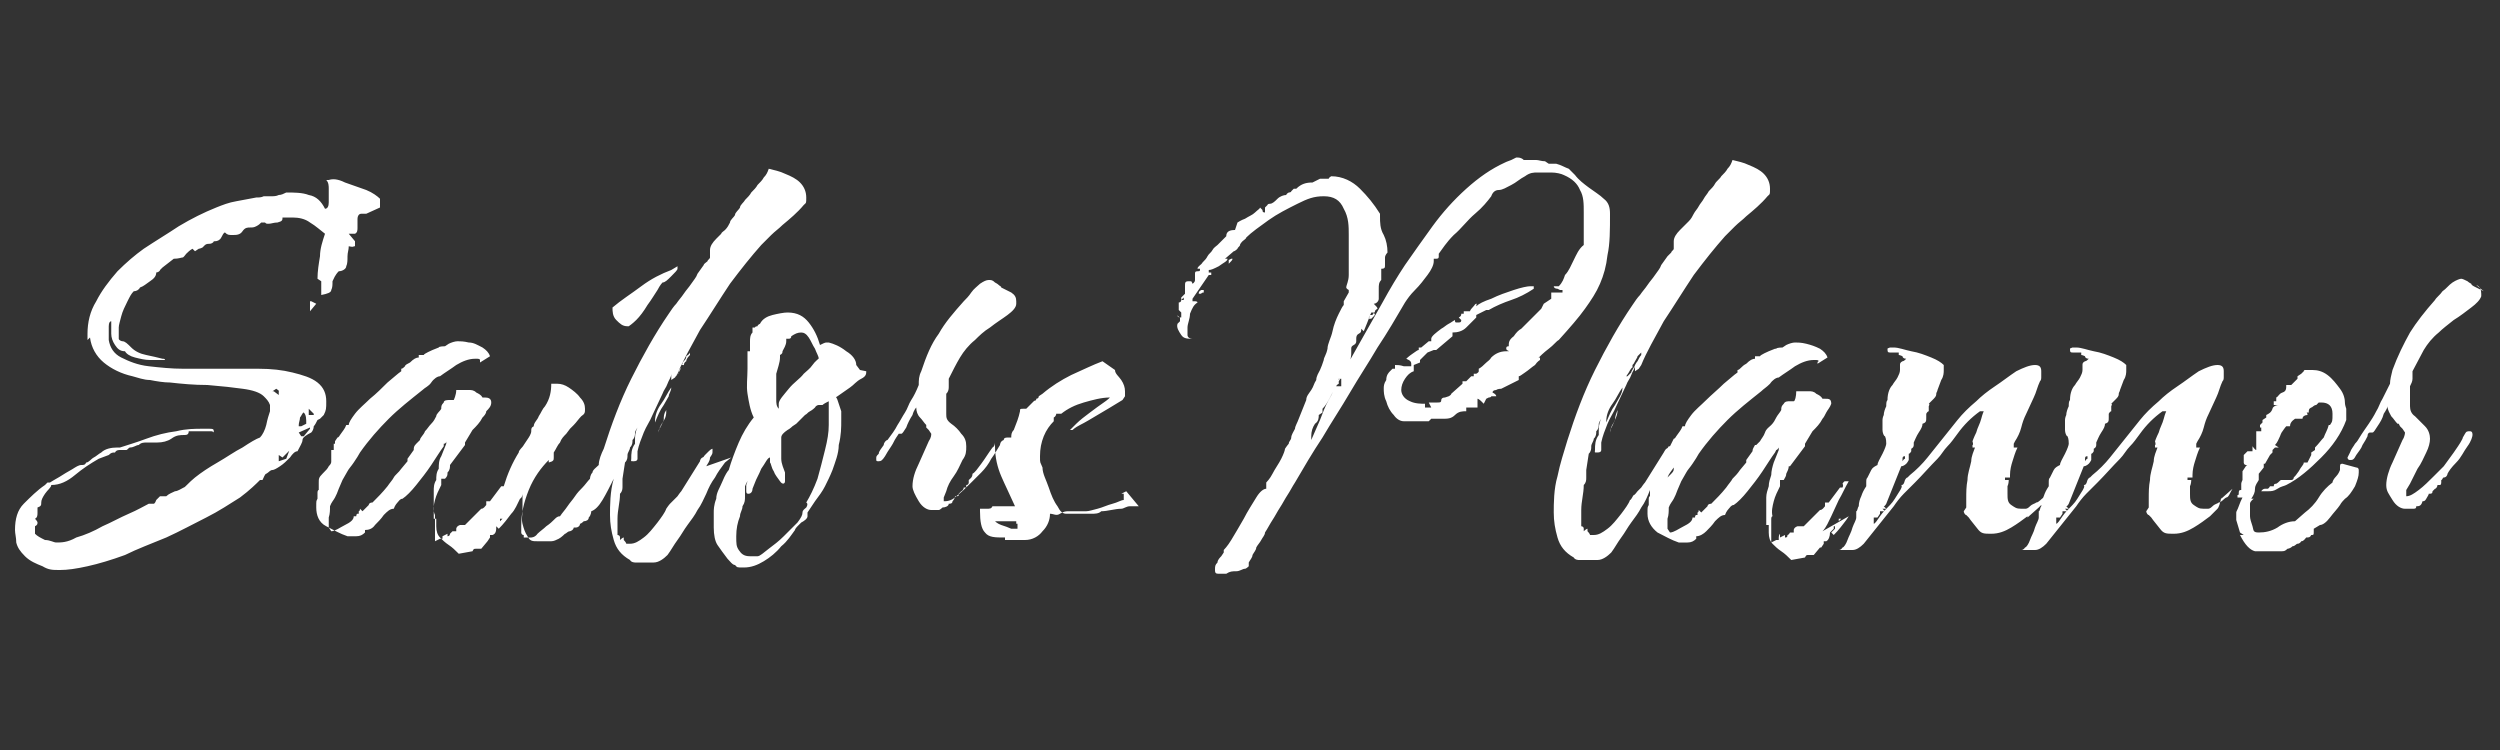<?xml version="1.0" encoding="UTF-8"?>
<svg id="Sailors_Planner" xmlns="http://www.w3.org/2000/svg" version="1.1" viewBox="0 0 200 60">
  <rect x="0" y="0" width="200" height="60" fill="#333333" stroke="none"/>
  <!-- Generator: Adobe Illustrator 29.8.1, SVG Export Plug-In . SVG Version: 2.1.1 Build 2)  -->
  <defs>
    <style>
      .st0 {
        fill: #fff;
      }
    </style>
  </defs>
  <path class="st0" d="M24.9,24.1l.4.2-.5.6v-.8h.1ZM25.4,33.6c-.1.2-.2.4-.3.5,0,.2-.1.4-.2.5-.4.2-.7.4-.7.6s-.2.5-.4.9c-.2,0-.4.2-.6.5-.3.3-.5.5-.8.7s-.5.3-.6.3c-.2,0-.3.2-.5.3-.1,0-.2.3-.3.5h-.2c-.3.3-.8.8-1.6,1.4-.8.5-1.7,1.1-2.7,1.6s-2.1,1.1-3.2,1.6c-1.2.5-2.3.9-3.3,1.4-1.1.4-2.1.7-3,.9s-1.6.3-2.2.3-.9,0-1.4-.3c-.5-.2-1-.4-1.4-.8s-.6-.7-.7-1.1c0-.4-.1-.7-.1-1,0-.9.2-1.6.7-2.1.5-.5,1.1-1.1,1.7-1.5,0,0,0,0,.2-.2h.2c.3-.2.7-.4,1-.6.3-.2.7-.4,1-.6,0,0,.3-.2.5-.2s.3,0,.4-.2c.2,0,.4-.3.6-.4s.4-.3.6-.4c.3-.3.8-.4,1.3-.4h.2c.6-.2,1.3-.4,2.1-.7s1.6-.5,2.4-.6c.8-.2,1.5-.2,2.1-.2s.3,0,.5,0c.3,0,.4,0,.4.2s0,0-.2,0h-1.8c0,.2-.1.3-.3.3-.4,0-.7,0-1.1.3-.3.2-.7.3-1.1.3s-.3,0-.4,0h-.4c-.3,0-.5,0-.7.2-.2,0-.4.2-.7.2-.1,0-.2.2-.3.2h-.5c-.1,0-.3,0-.4.2-.2,0-.3,0-.5.2l-.8.3c-.7.4-1.3.8-1.9,1.3s-1.2.8-1.9.8c0,.2-.3.4-.5.7s-.3.5-.3.7,0,.3-.3.4v.4c0,.2,0,.4-.2.5,0,0,.2.2.2.3s0,.2-.2.3v.4s0,0,0,.2h0c.2.2.4.3.8.5.4,0,.7.2.9.2.4,0,.9,0,1.6-.4.7-.2,1.4-.5,2.1-.9.7-.3,1.4-.7,2.1-1s1.2-.6,1.6-.8h.4s.1,0,.2-.3l.3-.3h.5c.2-.2.5-.3.7-.4.2,0,.5-.2.7-.3.1,0,.4-.4.9-.8.5-.4,1.1-.8,1.8-1.2.7-.4,1.4-.9,2-1.2.6-.4,1.1-.7,1.4-.8.2-.2.4-.6.5-1,.1-.5.2-.8.3-1.1v-.5c-.1-.3-.3-.5-.5-.7-.3-.3-.9-.5-1.7-.6-.7-.1-1.6-.2-2.8-.3-1.1,0-2.1-.1-3-.2-.5,0-1.1-.1-1.6-.2-.5,0-1-.2-1.4-.3-.9-.2-1.7-.6-2.3-1.1-.6-.5-1-1.2-1.1-2l-.2.2h0v-.5c0-.9.2-1.8.7-2.6.4-.8,1-1.6,1.7-2.4.7-.7,1.4-1.3,2.1-1.8.9-.6,1.9-1.2,2.8-1.8,1-.6,2-1.1,3-1.5.5-.2,1-.4,1.6-.5.5-.1,1.1-.2,1.6-.3.2,0,.4,0,.6-.1h.6c.2,0,.4,0,.6-.1.2,0,.4-.1.6-.2.6,0,1.3,0,1.8.2.6.1,1,.5,1.3,1.1.2,0,.3-.2.3-.5v-1.1c0-.2,0-.5-.2-.7h.2c.3-.1.7-.1,1.3.2.6.2,1.1.4,1.7.6.5.2.9.5,1.1.7v.7l-1.1.5h-.4c-.2,0-.3.2-.3.4v.7c0,.2,0,.4-.2.5h-.5c0-.1,0,0,0,0l.5.6v.4c.1,0-.1,0-.1,0,0,.1-.4,0-.4,0,0,.3-.1.5-.1.8s0,.6-.1.8c0,.2-.3.4-.6.4-.3.3-.4.6-.5.8,0,.3,0,.5-.1.7,0,.2-.3.3-.8.4h0v-1.1l-.3-.2c0-.6.1-1.2.2-1.8,0-.6.2-1.2.4-1.8-.4-.3-.7-.6-1.2-.9-.4-.3-.9-.4-1.4-.4h-.8c0,.2,0,.3-.4.4-.3,0-.5.1-.7.1s-.2,0-.3-.1h-.3c-.1.1-.2.2-.4.3s-.3.1-.5.1-.4,0-.6.3-.5.3-.8.3-.4,0-.6-.2c-.1,0-.2.2-.3.4-.1.2-.3.3-.5.3s0,0-.1,0h0c0,.1-.2.2-.3.2s-.3,0-.4.1c0,0-.1.1-.2.2,0,0-.2.1-.3.1l-.3.2-.2-.2c-.2.1-.4.3-.5.4s-.2.3-.3.3-.3.1-.7.1l-.9.7s-.1.1-.2.2c0,.1-.2.2-.3.2,0,.3-.2.5-.5.7s-.5.4-.8.5c-.1.2-.3.3-.5.3-.2.2-.3.4-.5.8s-.4.8-.5,1.2c-.1.4-.2.7-.2.9v.9c0,.1.2.2.3.2.2,0,.4.2.7.5s.7.5,1.2.6.9.2,1.3.3c.1,0,.2,0,.2.1s0,0,0,0h-1.2c-.4,0-.8-.1-1.2-.2s-.7-.3-.8-.5h0c-.4,0-.6-.2-.8-.5s-.3-.6-.3-.9v-1h0c-.1,0-.2.1-.2.4v1.1c.1.6.4,1.1,1,1.4s1.3.6,2.2.7,1.8.2,2.8.2h6c1,0,1.9.1,2.7.3.8.2,1.5.4,2,.8s.7.9.7,1.5,0,.7-.2,1.1l-.3.3ZM21.9,31.3l.4.3v-.3c.1,0-.2-.2-.2-.2l-.3.2h.1ZM23.2,36l-.6.6-.3-.2v.5c-.1,0,0,0,0,0l.6-.2.3-.8h0ZM23.9,34.1h.2l.4-.2c0-.4,0-.7-.2-.9-.1,0-.2.3-.3.4,0,.2-.1.4-.1.6h0ZM24.8,34.2l-.9.4.2.3h.2l.5-.6h0ZM25.1,33.1l-.4-.4v.5h.4ZM50.3,26.1c0,0,.3-.2.6-.5s.6-.7.9-1.2c.3-.4.6-.9.8-1.2.2-.4.4-.6.4-.6.2,0,.4-.2.7-.5s.5-.5.5-.6v-.2l-.5.3c-.8.3-1.6.7-2.4,1.3-.8.6-1.6,1.1-2.3,1.7,0,.3,0,.7.3,1s.5.5.9.5h0ZM58,37c-.3.4-.6.8-.8,1.2-.3.4-.5.8-.7,1.3-.2.4-.4.9-.7,1.3-.2.4-.5.8-.8,1.2s-.5.8-.8,1.2-.5.8-.8,1.2c-.3.3-.7.6-1.1.6h-.8c0,0-.2,0-.3,0s-.3,0-.4,0c0,0-.3,0-.4-.2-.7-.4-1.1-.9-1.3-1.6s-.3-1.3-.3-2,0-1.9.3-2.9h0q0,0,0,0c-.3.6-.6,1.2-.9,1.7-.3.5-.6.8-.9.9,0,0,0,.3-.2.5,0,.2-.2.3-.4.3,0,0-.2.2-.3.2,0,.2-.2.3-.3.3,0,0,0,0-.2,0h0c0,0,0,.2-.3.3-.2,0-.3.2-.4.2,0,0-.3.3-.5.4s-.4.2-.6.2h-1.1c-.4,0-.6,0-.8-.4-.2-.3-.3-.6-.4-1s0-.7,0-1c0-.5,0-.9,0-1.4,0,0,0,.3-.2.4-.2.4-.4.9-.7,1.2-.3.4-.6.8-1,1.2l-.2-.2.3-.3v-.2h0v.2l-.3.3c0,.3,0,.6-.3.7h-.2v.2l-.2.3h0l-.5.6h0c0,0,0,0,0,0h-.4c-.2,0-.2,0-.3.2l-1.1.2c-.3-.3-.5-.5-.8-.7s-.5-.4-.7-.6c-.2-.2-.3-.5-.3-.9h0v-.6c0,0-.2,0-.2,0h0v-2.2c0-.3,0-.6.2-.9,0-.3,0-.6.2-.9,0-.3,0-.7.2-1h0l.4-1v-.2c0,0,0,.2-.2.2,0,0,0,0,0,.2-.3.4-.6.9-1,1.5s-.8,1.1-1.2,1.6-.8.9-1.1,1.1c-.2,0-.3.2-.4.3,0,0-.2.2-.3.5-.3,0-.5.2-.8.5-.2.3-.5.6-.7.8-.2.3-.5.4-.8.4v.2c-.2.2-.4.3-.7.3s-.5,0-.7,0c-.6-.2-1.1-.5-1.7-.8s-.8-.9-.8-1.5,0-.5.1-.7h0v-.5c0,0,0-.2.1-.2h0v-.6h0c0-.3,0-.4.3-.7s.4-.4.5-.6c.2-.2.2-.3.2-.4h0v-.9h.2v-.2h.1s-.1,0-.1,0h0v-.3h.1v-.2h0l.2-.3c.1,0,.2-.2.2-.2.2-.3.4-.5.5-.8h.2c0-.2.2-.5.5-.9s.8-.8,1.2-1.2c.5-.4,1-.9,1.4-1.3.5-.4.8-.7,1.1-.9v-.2h0c.1,0,.2-.1.3-.2,0-.1.2-.2.4-.3.3-.3.5-.4.7-.4v-.2h.4c0,0,0,0,0,0h0c0-.1.7-.4.7-.4h0l.5-.2h0c0-.1.5-.1.5-.1l.3-.2h0c.2-.1.5-.2.7-.2s.5,0,.9.1c.4,0,.7.2,1.1.4.3.2.5.4.6.7h0l-.8.5c0-.1,0-.2,0-.2h0s0-.1-.2-.1h-.2c-.5,0-1,.2-1.5.5-.4.3-.9.6-1.3.9-.2,0-.5.2-.7.5s-.5.4-.7.6c-1,.8-1.9,1.5-2.7,2.3-.8.8-1.6,1.7-2.3,2.7-.1.2-.3.5-.5.8s-.4.5-.5.7-.3.5-.4.7-.2.5-.3.7c-.1.3-.2.5-.3.7-.1.2-.3.4-.4.7,0,.3,0,.6-.1.9v.8l.2.3c.3,0,.7-.3,1.1-.5s.7-.4.7-.7h.2c0,0,0-.2.1-.2h.1v-.2c.1,0,.1-.2.1-.2l.2.2.5-.5c0,0,0-.2.3-.2.4-.4.8-.8,1.2-1.3.2-.3.4-.5.5-.7s.4-.4.6-.7h0l.5-.6v-.2l.5-.7h0c0-.2,0-.3.2-.5h0l.3-.3h0c0-.2.3-.4.4-.7.2-.2.3-.4.5-.6.2-.2.3-.4.4-.6,0-.2.3-.4.4-.6,0-.2,0-.3.2-.5,0-.2.3-.2.5-.2h.3c0,0,.2-.4.2-.8h1c.2,0,.4,0,.6.2.2.1.4.2.5.4h.2c.3,0,.5.1.5.4h0c0,.3-.2.5-.4.7,0,.2-.2.4-.3.5-.2.4-.5.7-.8,1h0l-.6,1v.2l-1.2,1.6h0c0,.2,0,.4-.2.6,0,.2,0,.3-.2.5h-.3v.5c-.2.4-.4.8-.5,1.2s-.2.8,0,1.2c0,0,0,0,0,.2v1.9l.4-.2h.2v-.2s0-.2,0-.3v.3l.4-.2v.2h0c0,0,.2,0,.2-.2l.2-.2h.3v-.2c0,0,0-.2.3-.3h.4l1-1h0l.3-.3c.2,0,.3-.2.4-.3v-.3h.3l.9-1.2h.2c.3-1,.7-1.9,1.2-2.7,0-.2.3-.4.4-.6l.4-.6c0,0,.2-.3.2-.5s0-.3.2-.4c0-.3.3-.5.4-.8.2-.3.3-.6.5-.8.4-.6.5-1.2.5-1.8h.5c.3,0,.6.1.9.3.3.2.7.5.9.8.3.3.4.6.4.9s0,.4-.3.6c-.2.2-.4.5-.6.7l-.3.3-.3.4c-.2.2-.4.4-.5.7-.2.2-.3.5-.5.8v.4c0,.2,0,.3-.4.4v-.2c-.6.6-1.2,1.4-1.6,2.4-.4,1-.6,1.9-.6,2.8v.6c0,0,0,.2.2.2h0s0,.2,0,.2h0q0,0,.3,0h.3c0,0,.3,0,.5-.3.2-.2.5-.4.7-.6.3-.2.5-.4.6-.5.2-.2.3-.3.5-.3.2-.3.4-.5.6-.8.2-.3.4-.5.6-.8.2-.3.4-.5.6-.7.2-.2.4-.5.6-.7h0c0,0,0-.3.2-.5,0-.2.3-.4.5-.6h0c0-.4.2-.9.4-1.3.6-1.9,1.3-3.8,2.2-5.6.9-1.8,1.9-3.6,3-5.2.2-.3.4-.6.6-.8.2-.3.4-.5.6-.8.2-.3.4-.5.6-.8.2-.3.4-.5.5-.8l.5-.7c0-.1.2-.2.3-.3,0-.1.2-.2.2-.3v-.6c0-.3.2-.6.5-.9s.3-.3.4-.4c0-.1.2-.2.3-.3.2-.2.3-.4.4-.6,0-.2.3-.4.4-.6,0-.2.3-.4.4-.6,0-.2.3-.4.4-.6.2-.2.4-.4.5-.6.2-.2.4-.4.5-.6.2-.2.4-.4.5-.6.2-.2.3-.4.4-.7.4.1.9.2,1.3.4.5.2.9.4,1.2.7s.5.7.5,1.2,0,.4-.2.6c-.5.6-1.1,1.1-1.7,1.6-.3.3-.6.5-.9.8s-.6.6-.8.8c-.8.9-1.6,1.9-2.5,3.1-.8,1.2-1.6,2.5-2.4,3.7-.7,1.3-1.4,2.5-1.8,3.5l-.2.3-.3.2v-.5c0,.3-.2.5-.3.8s-.3.5-.4.8l-.8,1.7c-.2.5-.5.9-.7,1.4s-.4,1-.5,1.5v.6q0,.2-.3.2c-.3,0-.2,0-.2-.2,0-.4,0-.8.3-1.2h0v-.2h0c0-.4,0-.7.2-1.1,0,0-.2.3-.2.4,0,.2,0,.4-.2.6,0,.2,0,.4-.2.6,0,.2-.2.4-.2.6s0,.4-.2.6l-.2,1.3c0,.2,0,.4,0,.6,0,.2,0,.4-.2.6,0,.7-.2,1.3-.2,2v1.3c0,0,.2,0,.2.2v.2c0,0,.2-.2.3-.2v.2c0,0,.2.2.2.3,0,0,.2,0,.3,0,.4,0,.7-.2,1.1-.5s.7-.7,1.1-1.2c.3-.4.6-.8.7-1.1,0,0,.2-.3.3-.4l.3-.3.3-.3c0,0,.2-.3.3-.4.5-.8,1-1.6,1.5-2.4,0,0,0-.2.2-.3s0,0,.2-.2l.3-.3c.2-.2.3-.2.3-.2,0,0,0,0,0,.2s0,.2-.2.5c0,.3-.2.5-.3.7h0l2-.7ZM54.7,29.2v.2c0-.2,0-.4.2-.5,0-.2.2-.4.3-.5h0v-.2s0,.1-.3.3c0,.1,0,.2-.2.4s0,.2-.2.3h.2ZM54.1,30.1c0-.1.2-.2.2-.3s0-.2.2-.4l-.2.4-.2.3ZM53.3,32.9c0,.2,0,.5-.3.9-.2.3-.3.6-.3.8v-.2c.2-.3.3-.6.4-.8,0-.3,0-.5.2-.8h0ZM52.4,33.8c.2-.5.4-1,.7-1.4l.4-.7c0-.2.2-.4.2-.7h0c-.3.4-.5.9-.8,1.3-.3.4-.5.9-.5,1.4h0ZM40.2,41.5h-.2v.2c0,0,0,0,0,0h0l.2-.2ZM69.3,29.7h0c0,.2,0,.4-.4.6s-.6.5-.9.7-.7.5-1,.7-.5.3-.7.4-.4.2-.5.3c0,0-.2,0-.3,0,0,0-.2,0-.3.2,0,0-.2.2-.4.3s-.2.2-.4.3l-.3.3-.2.2-.2.2s0,0-.3.2c0,0-.2.2-.4.3-.3.2-.5.4-.5.6,0,0,0,0,0,.3v.4c0,.3,0,.6,0,1,0,.4.2.8.3,1.1v.7c0,.2-.2.3-.4,0s-.4-.5-.5-.8c-.2-.3-.2-.6-.3-.7h0v-.2h0v-.2h0c-.2,0-.4.5-.7.9-.2.5-.4.8-.5,1.1l-.2.5c0,.3-.2.4-.3.4s-.2,0-.2-.2h0c0-.2,0-.4,0-.5l.2-.6c0,.2-.2.4-.3.7,0,.2,0,.4,0,.5h0v.3h0c0,.3,0,.5-.2.8,0,.3-.2.5-.2.8-.2.5-.3,1-.3,1.6s0,.8.2,1.1.4.5.9.5.4,0,.6,0c.2,0,.5-.3.9-.6s.8-.6,1.2-1l1.1-1.1c.3-.4.4-.6.4-.8s.2-.3.3-.4c0,0,.2-.3,0-.4.3-.5.6-1.1.9-1.9.2-.7.4-1.5.6-2.3s.3-1.4.3-2,0-.3,0-.4c0,0,0-.2,0-.2h0v-1.1c0-.1,0-.2,0-.4,0-.2.2-.3.3-.3s.3.1.4.4.2.6.3.9v.7c0,.6,0,1.2-.2,2,0,.7-.3,1.4-.5,2-.2.5-.4.9-.6,1.3-.2.4-.5.8-.8,1.2l-.4.6-.2.3h0v.3h0c0,.2-.3.4-.5.5,0,0-.2.2-.3.3,0,0-.2.2-.2.3-.3.4-.6.9-1.1,1.3-.4.5-.9.9-1.4,1.2s-1,.5-1.6.5-.5,0-.7-.2c-.2,0-.4-.3-.6-.5-.3-.4-.6-.8-.8-1.1s-.3-.8-.3-1.4v-1.2c0-.2,0-.6.2-1.1,0-.5.3-.9.5-1.4s.4-.8.5-.9c.2-.7.5-1.5.8-2.2s.7-1.4,1.2-2c-.3-.6-.4-1.3-.5-1.9s0-1.3,0-2,0-.4,0-.6v-.8h.2v-.2h0c0-.2,0-.4,0-.6,0-.2,0-.5.2-.7v-.4h.2c0-.1.2-.1.2-.1q0-.1.2-.2h0c.2-.4.6-.6,1-.7s.9-.2,1.2-.2c.8,0,1.3.3,1.7.8s.7,1.1.9,1.8c.2-.1.4-.2.5-.2h.2c.4.1.9.3,1.4.7.5.3.8.7.8,1.1l.3.4ZM65.5,28.7c0-.2-.2-.5-.3-.8-.2-.3-.3-.6-.5-.9s-.4-.4-.6-.4c-.3,0-.5.1-.8.3h0q0,.2-.2.2h-.2v.2h0c0,.3-.2.6-.3.8,0,.1,0,.2-.2.3v.2c0,.4-.2.9-.3,1.3,0,.5,0,.9,0,1.4v.7c0,.2,0,.5.2.7h0v-.4c0-.3.4-.7.8-1.2s.9-.8,1.2-1.2c.2-.2.5-.4.7-.7.2-.3.5-.5.7-.7v.2ZM89.7,39.5h.2v.5c-.2,0-.5.2-.9.3s-.8.3-1.2.4-.7.2-.9.2h-.2c-.2,0-.4,0-.6,0,0,0-.2,0-.3,0,0,0-.2,0-.3,0-.2,0-.4,0-.7.2s-.5,0-.8,0c0,.5-.2,1-.6,1.4-.3.4-.8.7-1.4.7s-.2,0-.4,0h-.4c0,0-.3,0-.4,0h-.4v-.2c-.8,0-1.3,0-1.6-.4-.3-.3-.4-.9-.4-1.7s0,0,0-.2h.5c.3,0,.4,0,.5-.2h1.8c-.4-.9-.8-1.7-1.1-2.4-.3-.7-.5-1.5-.5-2.4s0-.2,0-.3c0,0,0,.3-.2.4-.3.4-.6.9-.9,1.3s-.5.7-.7.8h0c0,.3-.2.4-.3.5v.2c0,0,0,.2-.2.2,0,0,0,0,0,.2h-.2c0,0,0,.2-.2.3l-.2.2h0c0,.2,0,.2-.3.2,0,0,0,.2-.2.4,0,.2-.2.2-.3.2,0,.2-.3.3-.5.3h0c0,.2,0,0,0,0,0,0-.2.2-.3.2h-.6c-.3,0-.7-.2-1-.7s-.5-.9-.5-1.2c0-.6.2-1.2.5-1.8l.8-1.8c.2-.3.2-.5.2-.6l-.2-.3-.2-.2h0q0,0,0-.2c-.2-.2-.3-.4-.5-.6-.2-.2-.3-.5-.3-.8,0,0-.2.2-.3.6-.2.3-.4.7-.5,1-.2.3-.3.5-.4.5h-.2c0,0,0,0-.2.3s-.2.4-.4.7c-.2.3-.4.6-.5.8-.2.3-.3.4-.5.4s-.2,0-.2-.2,0-.2.2-.4c0-.2.2-.4.4-.7,0-.2.2-.4.3-.4.3-.4.6-.8.8-1.2.2-.3.4-.7.6-1s.3-.7.5-1,.4-.7.6-1.2c0-.4,0-.7.2-1.1.4-1.2.8-2.2,1.4-3,.5-.9,1.2-1.7,2-2.6.2-.2.4-.4.6-.7.2-.3.5-.5.7-.7.3-.2.5-.3.7-.3s.3,0,.5.2c0,0,.2.1.3.2s.2.1.2.2l.8.4c.3.2.4.4.4.7s0,.2,0,.2c0,.3-.3.6-.7.9-.4.3-.9.6-1.4,1-.5.3-.9.7-1.2,1-.5.4-.9.9-1.2,1.4-.3.5-.6,1.1-.9,1.7v.6c0,.2,0,.4-.2.6v1.6c0,.3,0,.5.4.8.3.2.6.5.8.8.3.3.4.6.4,1s0,.7-.3,1.1c-.2.4-.4.9-.7,1.3-.3.4-.5.8-.6,1.2l-.2.5v.3h0c.2,0,.6,0,1-.4.4-.3.8-.7,1.2-1.1.4-.4.7-.7.8-.8.3-.3.6-.7.8-1.1.3-.4.5-.8.7-1.1,0,0,0-.3.3-.4,0-.2.2-.2.4-.2s0,0,.2,0c0-.2,0-.4.2-.6.2-.5.4-1,.5-1.5,0-.2,0-.2.3-.2h.2c0,0,.2-.2.3-.3,0,0,.2-.2.3-.3s.2,0,.2-.2c0,0,.2,0,.2-.2l.3-.2c.7-.6,1.5-1.1,2.3-1.5.9-.4,1.7-.8,2.5-1.1l1,.7c0,.3.3.5.5.8s.3.6.3.9v.4l-.2.3c-.8.5-1.5.9-2,1.2s-1,.6-1.4.8-.6.4-.6.4c0,0-.2,0-.2,0s.2-.2.5-.5.7-.6,1.1-.9c.4-.3.8-.6,1.1-.8.3-.2.5-.4.5-.4-.7,0-1.4.2-2.1.4s-1.3.5-1.8.9h-.4s0,.2-.2.3c0,.2,0,.3,0,.3-.3.3-.6.7-.8,1.2-.2.5-.3,1-.3,1.6s0,.4.2.9c0,.5.3,1,.5,1.6s.4,1.1.7,1.5c.2.4.4.6.7.6h2c.3,0,.6,0,.8-.2.5,0,1.1-.2,1.6-.2.2,0,.4-.2.7-.2h.7l-1-1.2ZM81.3,41.9v-.2s0,0,0,0h-1.7s.2.2.5.3.6.2.8.3c.3,0,.4,0,.5,0,0,0,0,0,0-.2v-.2ZM123.2,28.6h0v.2s-.2.1-.4.4c-.3.2-.5.4-.8.6s-.4.3-.5.3v.3l-1.4.7h0c0,0-.3,0-.4.1-.2,0-.3.1-.3.2h0c.2.1.3.2.3.3h-.4c0,.1-.2.1-.2.1h0s0,0-.2.1h0c0,0-.2.4-.2.4h0s0,0-.2-.2c0,0-.2-.2-.3-.2h0v.2c0,.2,0,.3,0,.5h-.9v.3c-.3,0-.6,0-.9.3s-.6.3-1,.3-.3,0-.3,0,0,0-.2,0h-.4l-.2.2h-2c-.3,0-.6-.2-.8-.5-.3-.3-.5-.7-.6-1.1-.2-.4-.2-.8-.2-1s0-.4.2-.7c0-.4.2-.6.3-.7h0l.2-.2h.2c0-.1,0,0,0,0v-.3c.2,0,.4,0,.7.1h.6q0,0,0-.2t-.2-.3s0,0-.2-.1h0s.2-.2.5-.4c.3-.2.4-.3.5-.3v-.2h.2l.6-.5h.2v-.2h0c0-.2.4-.5.8-.8.2-.1.4-.3.6-.4s.3-.2.5-.3c0,.2,0,.2.2.2.2,0,.3,0,.3-.2h0s0,0-.2-.2c.2-.1.2-.2.2-.3h.2v-.2h.5c0-.1,0,0,0,0h0s0-.1.2-.3.2-.3.3-.3,0,0,0,.2c.2-.2.6-.4,1.2-.6.6-.3,1.2-.5,1.8-.7.6-.2,1.1-.3,1.3-.3h.3v.2h0c-.6.4-1.2.7-1.8.9-.6.2-1.3.5-1.8.8h-.2l-.8.4h0v.2l-.8.8c-.3.3-.7.4-1.1.4h0v.2h0c0,.1,0,.1,0,.1h0l-1.3,1.1h-.2l-.5.2h0l-.6.6c0,.1,0,.2,0,.2l-.5.2h0v.5c-.3.1-.5.3-.7.6-.2.3-.3.6-.3.9s.2.7.7.9c.4.2.9.2,1.2.2h0v.3h.5c0,0-.2-.4-.2-.4h.7c.2,0,.3,0,.3-.2,0,0,0-.2.3-.2h0s0,0,.3-.1c0,0,.2-.1.2-.2h0l.9-.8h0v-.2h.3l.2-.2.2-.2h.2q0,0,0,0v-.2h.2c0,0,.2-.1.2-.2v-.2c.2-.1.4-.3.5-.4.2-.2.4-.3.5-.5.3-.3.7-.5,1.2-.5s0,0,0-.2c0-.1,0-.2.2-.2h0c0-.3,0-.5.4-.8.2-.3.4-.5.6-.6h0l1.6-1.6h0l.2-.4h0l.6-.4v-.4c0,0,0-.1,0-.1h.9v-.2h-.2s0,0-.2-.1c-.2,0-.3-.1-.3-.2h.4c.3-.3.4-.6.5-.9h0c.3-.3.5-.8.7-1.2s.4-.9.8-1.2v-.3s0-.2,0-.3c0,0,0-.1,0-.2v-.2h0v-1.6c0-.7,0-1.3-.3-1.8-.2-.5-.6-.9-1.3-1.2-.2-.1-.6-.2-1-.2h-1.1c-.3,0-.6,0-1,.3-.4.2-.7.5-1.1.7s-.7.4-1,.4-.5.2-.6.5c-.3.4-.7.9-1.3,1.4s-1.1,1.2-1.7,1.7c-.6.6-.9,1.1-1.2,1.5,0,0,0,.1,0,.2,0,.1,0,.2-.2.2h-.2v.2c0,.3-.2.7-.5,1.1s-.6.8-1,1.2c-.4.4-.6.7-.8,1-.7,1.2-1.4,2.4-2.2,3.6-.7,1.2-1.5,2.4-2.2,3.6-.7,1.2-1.5,2.4-2.2,3.6-.8,1.2-1.5,2.4-2.2,3.6-.2.3-.4.7-.6,1s-.4.7-.6,1-.4.7-.6,1-.4.7-.6,1c0,.2-.2.4-.3.6s-.3.4-.4.6c0,.2-.2.4-.3.6,0,.2-.2.4-.3.6h0c0,0,0,.2,0,.3,0,0-.2.2-.3.2h0c-.2,0-.4.2-.7.2s-.5,0-.8.2h-.5c-.3,0-.4,0-.4-.3s0-.4.2-.6c0-.2.2-.4.3-.5l.2-.3h0v-.2h0c0,0,.3-.3.6-.8.3-.5.6-1,1-1.7.3-.6.7-1.2,1-1.7s.6-.7.8-.7v-.5c0,0,.3-.3.5-.7s.5-.8.7-1.2.3-.7.3-.8c0,0,.2-.3.3-.4,0-.2.2-.3.2-.5,0-.2.2-.5.3-.7,0-.2.2-.5.3-.8l.6-1.5c0-.3.2-.5.4-.8s.2-.5.4-.8c0-.3.2-.6.3-.8s.2-.5.3-.8c0-.2.2-.4.3-.9,0-.4.3-.9.4-1.4s.3-1,.5-1.4.3-.6.4-.7v-.3l.4-.7v-.2c-.2-.1-.2-.2-.2-.2h0c0-.2.2-.5.2-1v-3.2c0-.7,0-1.4-.4-2.1-.3-.7-.8-1-1.6-1s-1.3.2-2.1.6c-.8.4-1.6.8-2.3,1.3-.7.5-1.4,1-1.8,1.4,0,.1-.2.2-.3.3,0,0-.2.2-.2.3s-.2.2-.2.3c0,0-.2.2-.3.2l-.7.6h.2c0,.2-.3.3-.7.6-.4.2-.6.3-.8.3v.2h.2c0,0,0,0,0,0h0v.2h-.2l-1.3,1.9h0v.2h.2c0,0,.2,0,.2.1-.3.2-.4.4-.6.9,0,.4-.2.8-.2,1.1v.6c0,.2.2.3.4.3h0c-.4,0-.7,0-.9-.3s-.4-.6-.3-.9l.2-.2v-.3c-.2-.1-.2-.2-.2-.2h0c0,.1,0,.2.3.2v-.4c0,0-.2-.2-.2-.2v-.4h0v-.2h0c0,0,.2,0,.2-.2h.2v-.2h0l-.2.2h0v-.2h0l.3-.3v-.6c0-.3,0-.4.3-.4s.2,0,.3.2c0,0,.2-.1.2-.3v-.5c0-.1,0-.2.2-.2s.2,0,.2-.2h-.2c0-.2.3-.3.4-.5.2-.2.3-.3.4-.5s.3-.3.4-.5.3-.3.4-.4l.5-.5.2-.2h0c0-.4.3-.5.7-.5l.2-.6c0,0,.3-.2.6-.3.3-.2.6-.3.8-.5.2-.2.4-.3.4-.4l.2.2c0,.1,0,.2.2.2v-.4h0l.2-.2s0-.1.2-.1h0c.2,0,.4-.2.6-.4s.5-.3.7-.3c0,0,0-.1.2-.2,0,0,.2,0,.2-.1l.2-.2h.2c.4-.4.8-.5,1.3-.5.2-.1.4-.2.6-.3h.7c0-.1.2-.2.2-.2.9,0,1.7.4,2.3,1,.6.6,1.1,1.2,1.6,2v.2c0,.5,0,1,.3,1.5.2.4.3.9.3,1.4,0,0-.2.2-.2.4s0,.4,0,.6c0,.2,0,.3-.3.3v.9c-.2.2-.2.4-.2.7v.8c0,.2-.2.4-.4.4h0c.2.2.3.3.3.4,0,0-.2.1-.2.2,0,.1-.2.2-.2.3h-.2c0,.1-.5,1.3-.5,1.3l-.2-.2c0,.2,0,.3-.2.4s-.2.3-.2.4v.2q0,.2-.2.3c-.2.1-.2.2-.2.3h0s0,.1,0,.3,0,.6-.3,1c-.2.4-.4.9-.7,1.3-.3.5-.5.9-.7,1.3-.2.4-.4.7-.6.9v.3l-.3.2c0,.2,0,.5-.3.7-.2.3-.3.6-.3,1s0,.2,0,.3l.7-1.6c.2-.5.4-1.1.7-1.6s.5-1.1.8-1.6l3.5-6.2c.6-1.1,1.2-2.1,1.8-3,.7-1,1.4-2,2.2-3.1.8-1.1,1.7-2.1,2.7-3s2-1.6,3.1-2.1c0,0,.2-.1.5-.2.2-.1.4-.2.4-.2.2,0,.4,0,.6.2h1c.2,0,.4.1.7.1l.3.2h.6c.4.1.7.3,1,.4h0l.5.5h0c.3.4.7.7,1.1,1s.9.6,1.2.9c.4.3.5.7.5,1.2,0,1.3,0,2.4-.2,3.3-.1.9-.3,1.6-.6,2.3s-.7,1.3-1.2,2-1.2,1.5-2.1,2.5h0c-.2.1-.4.4-.8.7s-.7.6-1,.9-.6.4-.7.4l.5-.5ZM111.3,17.8v-.2c0,0,0,0,0,0h0v.2ZM110.9,22.3h0v-.4c0-.1,0-.2,0-.2v.6h0ZM110.8,23.2v.2h0c0,.1,0-.2,0-.2h0v-.4h0v.3h0ZM109.7,25.5h0l.2-.2c.2-.2,0-.2,0-.3s0,0,0,0h-.2c0,.1-.2.3-.2.5h0ZM95.5,25.3c0-.1,0-.2,0-.2v.6h0v-.6.2ZM96.1,23.2h0c-.2.1-.2.2-.2.3h.2c0-.1.2-.1.2-.1v-.2h-.2ZM97,22.3h-.2c0,.1,0,.1,0,.1h0c0,.1,0-.1,0-.1h0ZM98.3,20.8h0s0,0,0,.1h0v.2c0,.1,0,0,0,0,.2-.2.3-.3.3-.4h-.1ZM107.3,31h0v-.2h0v-.5h-.2v.4c-.2.1-.2.2-.2.2h.4ZM147.7,41.6c-.3.4-.6.8-1,1.2l-.2-.2.3-.3v-.2h-.1v.2l-.3.3c0,.3-.1.6-.3.7h-.2v.2l-.2.3h-.1l-.5.6h0c0,0,0,0,0,0h-.4c-.2,0-.2,0-.3.2l-1.1.2c-.3-.3-.5-.5-.8-.7s-.5-.4-.7-.6c-.2-.2-.3-.5-.3-.9h0v-.6c-.1,0-.2,0-.2,0h0v-2.2c0-.3.1-.6.2-.9,0-.3.1-.6.2-.9,0-.3.1-.7.2-1h0l.4-1v-.2c0,0-.1.2-.2.2,0,0,0,0-.1.2-.3.4-.6.9-1,1.5s-.8,1.1-1.2,1.6-.8.9-1.1,1.1c-.2,0-.3.2-.4.3,0,0-.2.2-.3.5-.3,0-.5.2-.8.5-.2.3-.5.6-.7.8s-.5.4-.8.4v.2c-.2.2-.4.3-.7.3s-.5,0-.7,0c-.6-.2-1.1-.5-1.7-.8-.5-.4-.8-.9-.8-1.5s0-.5.1-.7h0v-.5c0,0,0-.2.1-.2h0v-.5h0c-.2.5-.4,1-.7,1.4-.2.4-.5.8-.8,1.2s-.5.8-.8,1.2-.5.8-.8,1.2c-.3.3-.7.6-1.1.6h-.8c0,0-.2,0-.3,0s-.3,0-.4,0c0,0-.3,0-.4-.2-.7-.4-1.1-.9-1.3-1.6s-.3-1.3-.3-2,0-1.9.3-2.9c.2-1,.5-1.9.8-2.9.6-1.9,1.3-3.8,2.2-5.6.9-1.8,1.9-3.6,3-5.2.2-.3.4-.6.6-.8.2-.3.4-.5.6-.8.2-.3.4-.5.6-.8.2-.3.4-.5.5-.8l.5-.7c.1-.1.2-.2.3-.3,0-.1.2-.2.2-.3v-.6c0-.3.2-.6.5-.9s.3-.3.4-.4.2-.2.3-.3c.2-.2.3-.4.4-.6.1-.2.3-.4.4-.6.1-.2.3-.4.4-.6.1-.2.3-.4.4-.6.2-.2.4-.4.5-.6s.4-.4.5-.6c.2-.2.4-.4.5-.6.2-.2.3-.4.4-.7.4.1.9.2,1.3.4.5.2.9.4,1.2.7s.5.7.5,1.2,0,.4-.2.6c-.5.6-1.1,1.1-1.7,1.6-.3.3-.6.5-.9.8-.3.3-.6.6-.8.8-.8.9-1.6,1.9-2.5,3.1-.8,1.2-1.6,2.5-2.4,3.7-.7,1.3-1.4,2.5-1.8,3.5l-.2.3-.3.2v-.5c0,.3-.2.5-.3.8s-.3.5-.4.8l-.8,1.7c-.2.5-.5.9-.7,1.4s-.4,1-.5,1.5v.6q0,.2-.3.2c-.3,0-.2,0-.2-.2,0-.4,0-.8.3-1.2h0v-.2h0c0-.4,0-.7.2-1.1,0,0-.2.3-.2.4,0,.2,0,.4-.2.6,0,.2,0,.4-.2.6,0,.2-.2.4-.2.6s0,.4-.2.6l-.2,1.3c0,.2,0,.4,0,.6,0,.2,0,.4-.2.6,0,.7-.2,1.3-.2,2v1.3c0,0,.2,0,.2.2v.2c0,0,.2-.2.3-.2v.2c0,0,.2.2.2.3,0,0,.2,0,.3,0,.4,0,.7-.2,1.1-.5s.7-.7,1.1-1.2c.3-.4.6-.8.7-1.1.1,0,.2-.3.3-.4.1,0,.2-.2.3-.3s.2-.2.3-.3c0,0,.2-.3.3-.4.5-.8,1-1.6,1.5-2.4,0,0,.1-.2.2-.3,0,0,.1,0,.2-.2h.1c0,0,.1-.2.1-.2h0c0,0,.2-.4.2-.4.1,0,.2-.2.2-.2.2-.3.4-.5.5-.8h.2c0-.2.2-.5.5-.9s.8-.8,1.2-1.2,1-.9,1.4-1.3c.5-.4.8-.7,1.1-.9v-.2h0c.1,0,.2-.1.3-.2s.2-.2.4-.3c.3-.3.5-.4.7-.4v-.2h.4c.1,0,0,0,0,0h0c0-.1.7-.4.7-.4h0l.5-.2h.1c0-.1.5-.1.5-.1l.3-.2h0c.2-.1.5-.2.7-.2s.5,0,.9.1.7.2,1.1.4c.3.2.5.4.6.7h0l-.8.5c0-.1,0-.2.1-.2h0s0-.1-.2-.1h-.2c-.5,0-1,.2-1.5.5-.4.3-.9.6-1.3.9-.2,0-.5.2-.7.5-.3.3-.5.4-.7.6-1,.8-1.9,1.5-2.7,2.3s-1.6,1.7-2.3,2.7c-.1.2-.3.5-.5.8s-.4.5-.5.7-.3.5-.4.7c-.1.2-.2.5-.3.7-.1.3-.2.5-.3.7s-.3.4-.4.7c0,.3,0,.6-.1.9v.8l.2.3c.3,0,.7-.3,1.1-.5s.7-.4.7-.7h.2c0,0,0-.2.1-.2h.1v-.2c.1,0,.1-.2.1-.2l.2.2.5-.5c0,0,0-.2.3-.2.4-.4.8-.8,1.2-1.3.2-.3.4-.5.5-.7.2-.2.4-.4.6-.7h0l.5-.6v-.2l.5-.7h0c0-.2.1-.3.2-.5h.1l.3-.3h0c.1-.2.3-.4.4-.7s.3-.4.5-.6c.2-.2.3-.4.4-.6.1-.2.3-.4.4-.6,0-.2,0-.3.2-.5.1-.2.3-.2.5-.2h.3c.1,0,.2-.4.2-.8h1c.2,0,.4,0,.6.2.2.1.4.2.5.4h.2c.3,0,.5,0,.5.4h0c-.1.3-.3.5-.4.7-.1.2-.2.4-.3.5-.2.4-.5.7-.8,1h0l-.6,1v.2l-1.2,1.6h-.1c0,.2-.1.4-.2.6,0,.2-.1.3-.2.5h-.3v.5c-.2.4-.4.8-.5,1.2s-.2.8-.1,1.2c0,0-.1,0-.1.2v1.9l.4-.2h.2v-.2s0-.2.1-.3v.3l.4-.2v.2h0c.1,0,.2,0,.2-.2,0,0,.1,0,.2-.2h.3v-.2c0,0,0-.2.3-.3h.5l1-1h0s.2-.2.3-.3c.2,0,.3-.2.4-.3v-.3h.3l.9-1.2h.2c.1-.2,0-.3,0-.3h0c0,0,.1-.2.2-.2h.3c-.3.5-.5,1-.8,1.5-.2.4-.4.9-.6,1.3-.2.4-.4.9-.7,1.2l2.1-1.2ZM130.2,30.1c.1-.1.2-.2.3-.3,0-.1.1-.2.2-.4.1-.2.2-.4.3-.5.1-.2.2-.4.3-.5h0v-.2s-.1.1-.3.3c0,.1-.1.2-.2.4s-.1.2-.2.3v.2c-.1,0-.3.4-.3.4l-.2.3h0ZM129.4,32.9c0,.2-.1.5-.3.9-.2.3-.3.6-.3.8v-.2c.2-.3.3-.6.4-.8,0-.3.1-.5.2-.8h0ZM128.5,33.8c.2-.5.4-1,.7-1.4l.4-.7c.1-.2.2-.4.2-.7h0c-.3.4-.5.9-.8,1.3-.3.4-.5.9-.5,1.4h0ZM133.9,37.4h0c-.2.3-.4.5-.5.8h0s.2-.2.3-.3c.2-.2.2-.3.2-.4h0ZM147.3,41.5h-.2v.2c-.1,0,0,0,0,0h0l.2-.2ZM162.2,41.3c-.4.3-.8.6-1.3.9-.5.3-1,.5-1.6.5s-.8,0-1.1-.4-.5-.6-.7-.9l-.2-.2c-.1,0-.2-.2-.2-.3h0c0,0,.2-.3.2-.3h0v-.7c0-.5,0-1,.1-1.5,0-.5.2-1,.3-1.5h0c0-.4.2-.8.3-1.1h0c0,0-.2,0-.2,0v-.2c.1,0,0-.3,0-.3,0,0,.1-.3.3-.7.1-.4.3-.7.4-1.1.1-.4.2-.6.2-.6-.1,0-.2,0-.3,0-.7.5-1.3,1.1-1.8,1.8-.3.4-.5.7-.8,1s-.5.7-.8,1c-.6.6-1.2,1.3-1.8,1.9-.3.3-.6.6-.9.9-.3.3-.6.7-.8,1l-1.2,1.5c-.4.5-.8,1-1.2,1.5-.3.3-.6.5-.9.5h-1.5s-.1,0-.2,0h.6c.2,0,.3-.2.3-.2.1,0,.3-.3.4-.6.1-.3.3-.6.4-1,.1-.3.3-.6.3-.8v-.5c.1,0,.1-.3.2-.4,0-.3.1-.6.2-.8.1-.3.2-.5.4-.8v-.3c0-.2,0-.3.1-.4h0l.3-.6c.1-.2.3-.3.5-.4,0-.2.2-.5.4-.9s.3-.7.3-.8,0-.4-.1-.6c-.1,0-.2-.3-.2-.5v-.8s0-.2.1-.4c0-.2.1-.5.2-.7,0-.2,0-.4.1-.5,0-.6.2-1,.4-1.2h0c.1-.2.3-.4.4-.6.1-.2.2-.4.2-.6v-.4c0-.1,0-.2.2-.3.1,0,.2-.1.3-.2h0c-.2,0-.3-.1-.3-.2,0,0-.2-.1-.3-.1v-.2h-.7c-.1,0-.2,0-.2-.2s0-.1.2-.2h.3c.4,0,.9.2,1.4.3.6.1,1.1.3,1.6.5s.8.4,1,.6v.4c0,.2,0,.5-.2.8l-.3.8c0,.1-.1.2-.1.3s0,.2-.2.4c-.2.2-.3.3-.4.4h0q.1,0,0,.2v.4s-.1,0-.2.2h0v.3h0c0,.3,0,.4-.3.5,0,.2-.1.4-.3.7s-.3.6-.4.8h0v.2h0q0,.2-.2.3h0v.2s-.1.2-.2.2v.3h0v.2c0,0-.1.2-.2.3,0,0-.2.2-.4.2l-1.2,3c0,0-.1.2-.2.2l.2.2h-.3l.2.2h-.4v.2h0l-.2.3h-.3v.5c.1,0,.3-.3.5-.6s.5-.6.8-.9c.3-.3.5-.7.7-1s.3-.5.2-.6c.1,0,.2,0,.3-.4,0,0,.1-.2.2-.2,0,0,0,0,.2-.2.5-.4,1-.9,1.4-1.4s.8-1,1.2-1.5.8-1,1.2-1.5.9-1,1.5-1.5c.4-.4.9-.8,1.5-1.2s1.1-.8,1.7-1.2c.6-.3,1.1-.5,1.5-.5s.5.2.5.5v.4c0,.2,0,.3-.1.4-.2.4-.3.9-.5,1.3-.2.4-.4.9-.6,1.3-.2.4-.3.7-.4,1.1-.1.4-.3.8-.5,1.1,0,0,0,0-.1.2s0,0,0,0h0v.3h.3c-.2.4-.3.8-.4,1.1s-.2.7-.2,1.1,0,0,0,.2h-.4v.2h.3c0,0,0,.3-.1.5v.6c0,.4,0,.7.3.9s.4.3.8.3.1,0,.2,0h.1c.1,0,.2,0,.4-.2s.4-.2.5-.3c.2,0,.4-.3.6-.4.2,0,.3-.4.5-.7-.1.5-.2.8-.3.9s-.3.3-.6.6l-.9.8ZM152.2,36.9h0c0,0,.1-.2.2-.2v-.2c-.1,0-.2,0-.2.2v.2ZM177.7,39.8c-.1.5-.2.8-.3.9s-.3.3-.6.6c-.4.3-.8.6-1.3.9-.5.3-1,.5-1.6.5s-.8,0-1.1-.4-.5-.6-.7-.9l-.2-.2c-.1,0-.2-.2-.2-.3h0c0,0,.2-.3.2-.3h0v-.7c0-.5,0-1,.1-1.5,0-.5.2-1,.3-1.5h0c0-.4.2-.8.3-1.1h0c0,0-.2,0-.2,0v-.2c.1,0,0-.3,0-.3,0,0,.1-.3.3-.7.1-.4.3-.7.4-1.1.1-.4.2-.6.2-.6-.1,0-.2,0-.3,0-.7.5-1.3,1.1-1.8,1.8-.3.4-.5.7-.8,1s-.5.7-.8,1c-.6.6-1.2,1.3-1.8,1.9-.3.3-.6.6-.9.9-.3.3-.6.7-.8,1l-1.2,1.5c-.4.5-.8,1-1.2,1.5-.3.3-.6.5-.9.5h-1.5s-.1,0-.2,0h.6c.2,0,.3-.2.3-.2.1,0,.3-.3.4-.6.1-.3.3-.6.4-1,.1-.3.3-.6.3-.8v-.5c.1,0,.1-.3.2-.4,0-.3.1-.6.2-.8.1-.3.2-.5.4-.8v-.3c0-.2,0-.3.1-.4h0l.3-.6c.1-.2.3-.3.5-.4,0-.2.2-.5.4-.9s.3-.7.3-.8,0-.4-.1-.6c-.1,0-.2-.3-.2-.5v-.8s0-.2.1-.4c0-.2.1-.5.2-.7,0-.2,0-.4.1-.5,0-.6.2-1,.4-1.2h0c.1-.2.3-.4.4-.6.1-.2.2-.4.2-.6v-.4c0-.1,0-.2.2-.3.1,0,.2-.1.3-.2h0c-.2,0-.3-.1-.3-.2,0,0-.2-.1-.3-.1v-.2h-.7c-.1,0-.2,0-.2-.2s0-.1.2-.2h.3c.4,0,.9.2,1.4.3.6.1,1.1.3,1.6.5s.8.4,1,.6v.4c0,.2,0,.5-.2.8l-.3.8c0,.1-.1.2-.1.3s0,.2-.2.4c-.2.2-.3.3-.4.4h0q.1,0,0,.2v.4s-.1,0-.2.2h0v.3h0c0,.3,0,.4-.3.5,0,.2-.1.4-.3.7s-.3.6-.4.8h0v.2h0q0,.2-.2.3h0v.2s-.1.2-.2.2v.3h0v.2c0,0-.1.2-.2.3,0,0-.2.2-.4.2l-1.2,3c0,0-.1.2-.2.2l.2.2h-.3l.2.2h-.4v.2h0l-.2.3h-.3v.5c.1,0,.3-.3.5-.6s.5-.6.8-.9c.3-.3.5-.7.7-1s.3-.5.2-.6c.1,0,.2,0,.3-.4,0,0,.1-.2.2-.2,0,0,0,0,.2-.2.5-.4,1-.9,1.4-1.4s.8-1,1.2-1.5.8-1,1.2-1.5.9-1,1.5-1.5c.4-.4.9-.8,1.5-1.2s1.1-.8,1.7-1.2c.6-.3,1.1-.5,1.5-.5s.5.2.5.5v.4c0,.2,0,.3-.1.4-.2.4-.3.9-.5,1.3-.2.4-.4.9-.6,1.3-.2.4-.3.7-.4,1.1-.1.4-.3.8-.5,1.1,0,0,0,0-.1.2s0,0,0,0h0v.3h.3c-.2.4-.3.8-.4,1.1s-.2.7-.2,1.1,0,0,0,.2h-.4v.2h.3c0,0,0,.3-.1.5v.6c0,.4,0,.7.3.9s.4.3.8.3.1,0,.2,0h.1c.1,0,.2,0,.4-.2s.4-.2.5-.3c.2,0,.4-.3.6-.4.2,0,.3-.4.5-.7l-.9.8ZM166.8,36.9h0c0,0,.1-.2.2-.2v-.2c-.1,0-.2,0-.2.2v.2ZM187.4,37.1c-.1,0-.2,0-.2.2h0v.3c0,0-.1.3-.3.5s-.3.4-.3.5h0c-.4.3-.8.7-1.1,1.2s-.7.9-1.1,1.2l-.8.7c-.5,0-1,.2-1.4.5-.5.3-1,.4-1.5.4s-.4-.2-.5-.5-.2-.6-.2-.8v-1h0c0-.2.3-.4.3-.4h-.2c.2-.3.3-.5.3-.8s.2-.5.3-.7v-.3h0v-.2l.4-.5v-.3h.1l.4-.7h0l.2-.2v-.2l.2-.2h.3l-.3-.2c.2-.2.3-.5.4-.7,0,0,.1-.3.2-.4,0,0,.2-.3.3-.4h0c0,0,.1,0,.2,0h-.1.3-.1c0-.2.1-.4.4-.6,0,0,.1,0,.2,0h.2s.2,0,.2,0c0,0,.1,0,.2,0h-.2c0-.2.2-.3.4-.3,0,0,0-.2-.1-.2h.2c0-.2,0-.3.2-.4.1,0,.2-.2.4-.2l.2-.2h-.2.4c.6,0,.9.3.9.9s0,.6-.2.9h0s-.1,0-.1,0c-.1.4-.3.7-.4,1-.2.2-.4.5-.7.8h0v.2l-.3.2v.2l-.3.6h-.3c0,.2-.2.3-.4.7-.2.3-.3.4-.4.5,0,0,0,.2-.2.2s-.2,0-.4,0h-.4c-.1,0-.2.2-.4.3-.1,0-.2,0-.2.2h-.3c0,0-.1.2-.2.2h-.2c-.2,0-.3.2-.3.2h.3q0,0,.2,0c.3,0,.5,0,.8-.2s.5-.2.7-.3c1-.5,1.9-1.3,2.8-2.2s1.6-1.9,2-3v-.9c0,0-.1-.3-.1-.4,0-.4-.1-.8-.4-1.2-.3-.4-.6-.8-1-1.1-.4-.3-.8-.4-1.2-.4h-.6s-.1,0-.1.1l-.2.2-.3.2v.2l-.5.5h-.4c0,.3,0,.5-.3.6s-.3.3-.5.4v.3h-.2v.3h.2c0,0,0,0,0,0h.2c-.3,0-.5.2-.5.3-.1.3-.3.4-.5.5v.2l-.3.2v.2h0l-.2.2v.2h.1v.3h-.4v1.5c-.1,0-.3-.3-.3-.3v.4h-.4l-.3.3v.6h0c0,0,0,.2.2.2s0,0,.1,0h0s-.1,0-.2.2l-.2.3v.2h0v.5s-.1.2-.1.3v.5h0c-.1,0-.2,0-.2.2s0,.2-.1.2v.2h.4c-.1.2-.2.4-.3.7s-.2.4-.2.5v.6h0l.3,1,.3.2h-.3c.4.8.8,1.2,1.2,1.3.3,0,.6,0,.8,0h1.3c.2,0,.3,0,.5-.2,0,0,.2,0,.4-.2.2,0,.3-.2.4-.2.2,0,.3-.2.3-.2.2,0,.3-.2.4-.3.2,0,.3,0,.4-.2.2,0,.2,0,.2-.3v-.2l.5-.3c.2,0,.5-.2.8-.6.3-.4.6-.7.8-1,.1-.2.3-.4.4-.5h0c.3-.2.5-.5.8-1,.2-.5.3-.8.3-1.1v-.2c0,0,0-.2-.2-.2l-1.1-.3ZM198.7,23.3l-.8-.4s-.2-.1-.2-.2c0,0-.2-.1-.3-.2-.2-.1-.4-.2-.5-.2s-.4.1-.7.3c-.3.2-.5.5-.8.7-.2.3-.5.5-.6.7-.8.9-1.5,1.8-2,2.6-.5.9-1,1.9-1.4,3-.1.4-.2.8-.2,1.1-.2.4-.4.8-.6,1.2-.2.3-.3.7-.5,1-.2.4-.4.7-.6,1s-.5.7-.8,1.2c0,0-.1.2-.3.4-.1.2-.3.4-.4.7-.1.2-.2.4-.2.4,0,0,0,.2.2.2s.3,0,.5-.4c.2-.3.4-.5.5-.8.2-.3.3-.5.4-.7,0-.2.1-.3.2-.3h.2c.1,0,.2-.2.4-.5s.4-.6.5-1c.2-.3.3-.5.3-.6,0,.3.2.6.3.8.2.2.3.4.5.6h.1q0,0,.1.2l.2.2.2.3c0,0,0,.3-.2.6l-.8,1.8c-.3.6-.5,1.3-.5,1.8s.2.7.5,1.2.7.7,1,.7.2,0,.2,0h.4c.2,0,.3,0,.3-.2h0c.2,0,.4,0,.5-.4.1,0,.2,0,.3-.2s.2-.3.2-.4c.2,0,.3,0,.3-.2h0l.2-.2c.1,0,.2-.2.2-.3h.2s.1,0,.1-.2v-.2c.1,0,.1-.2.2-.2.2,0,.3-.2.3-.3h0c.1-.2.3-.5.7-.9s.6-.9.9-1.3c.3-.4.4-.8.4-.9s0-.3-.2-.3-.3,0-.4.2c-.1.2-.2.3-.2.4-.2.4-.5.8-.7,1.1-.3.4-.5.7-.8,1.1-.2.2-.4.4-.8.8-.4.4-.8.8-1.2,1.1s-.7.5-1,.5h0v-.5l.3-.5c.2-.4.4-.8.6-1.2.3-.4.5-.9.7-1.3.2-.4.3-.8.3-1.1s-.1-.7-.4-1c-.3-.3-.5-.5-.8-.8-.3-.2-.4-.5-.4-.8v-1.6c.1-.2.2-.4.2-.6v-.6c.3-.6.6-1.1.9-1.7.3-.5.7-1,1.2-1.4.3-.3.7-.6,1.2-1,.5-.3,1-.7,1.4-1s.7-.6.8-.9v-.2c0-.3-.1-.6-.4-.7l.6.5Z"/>
</svg>